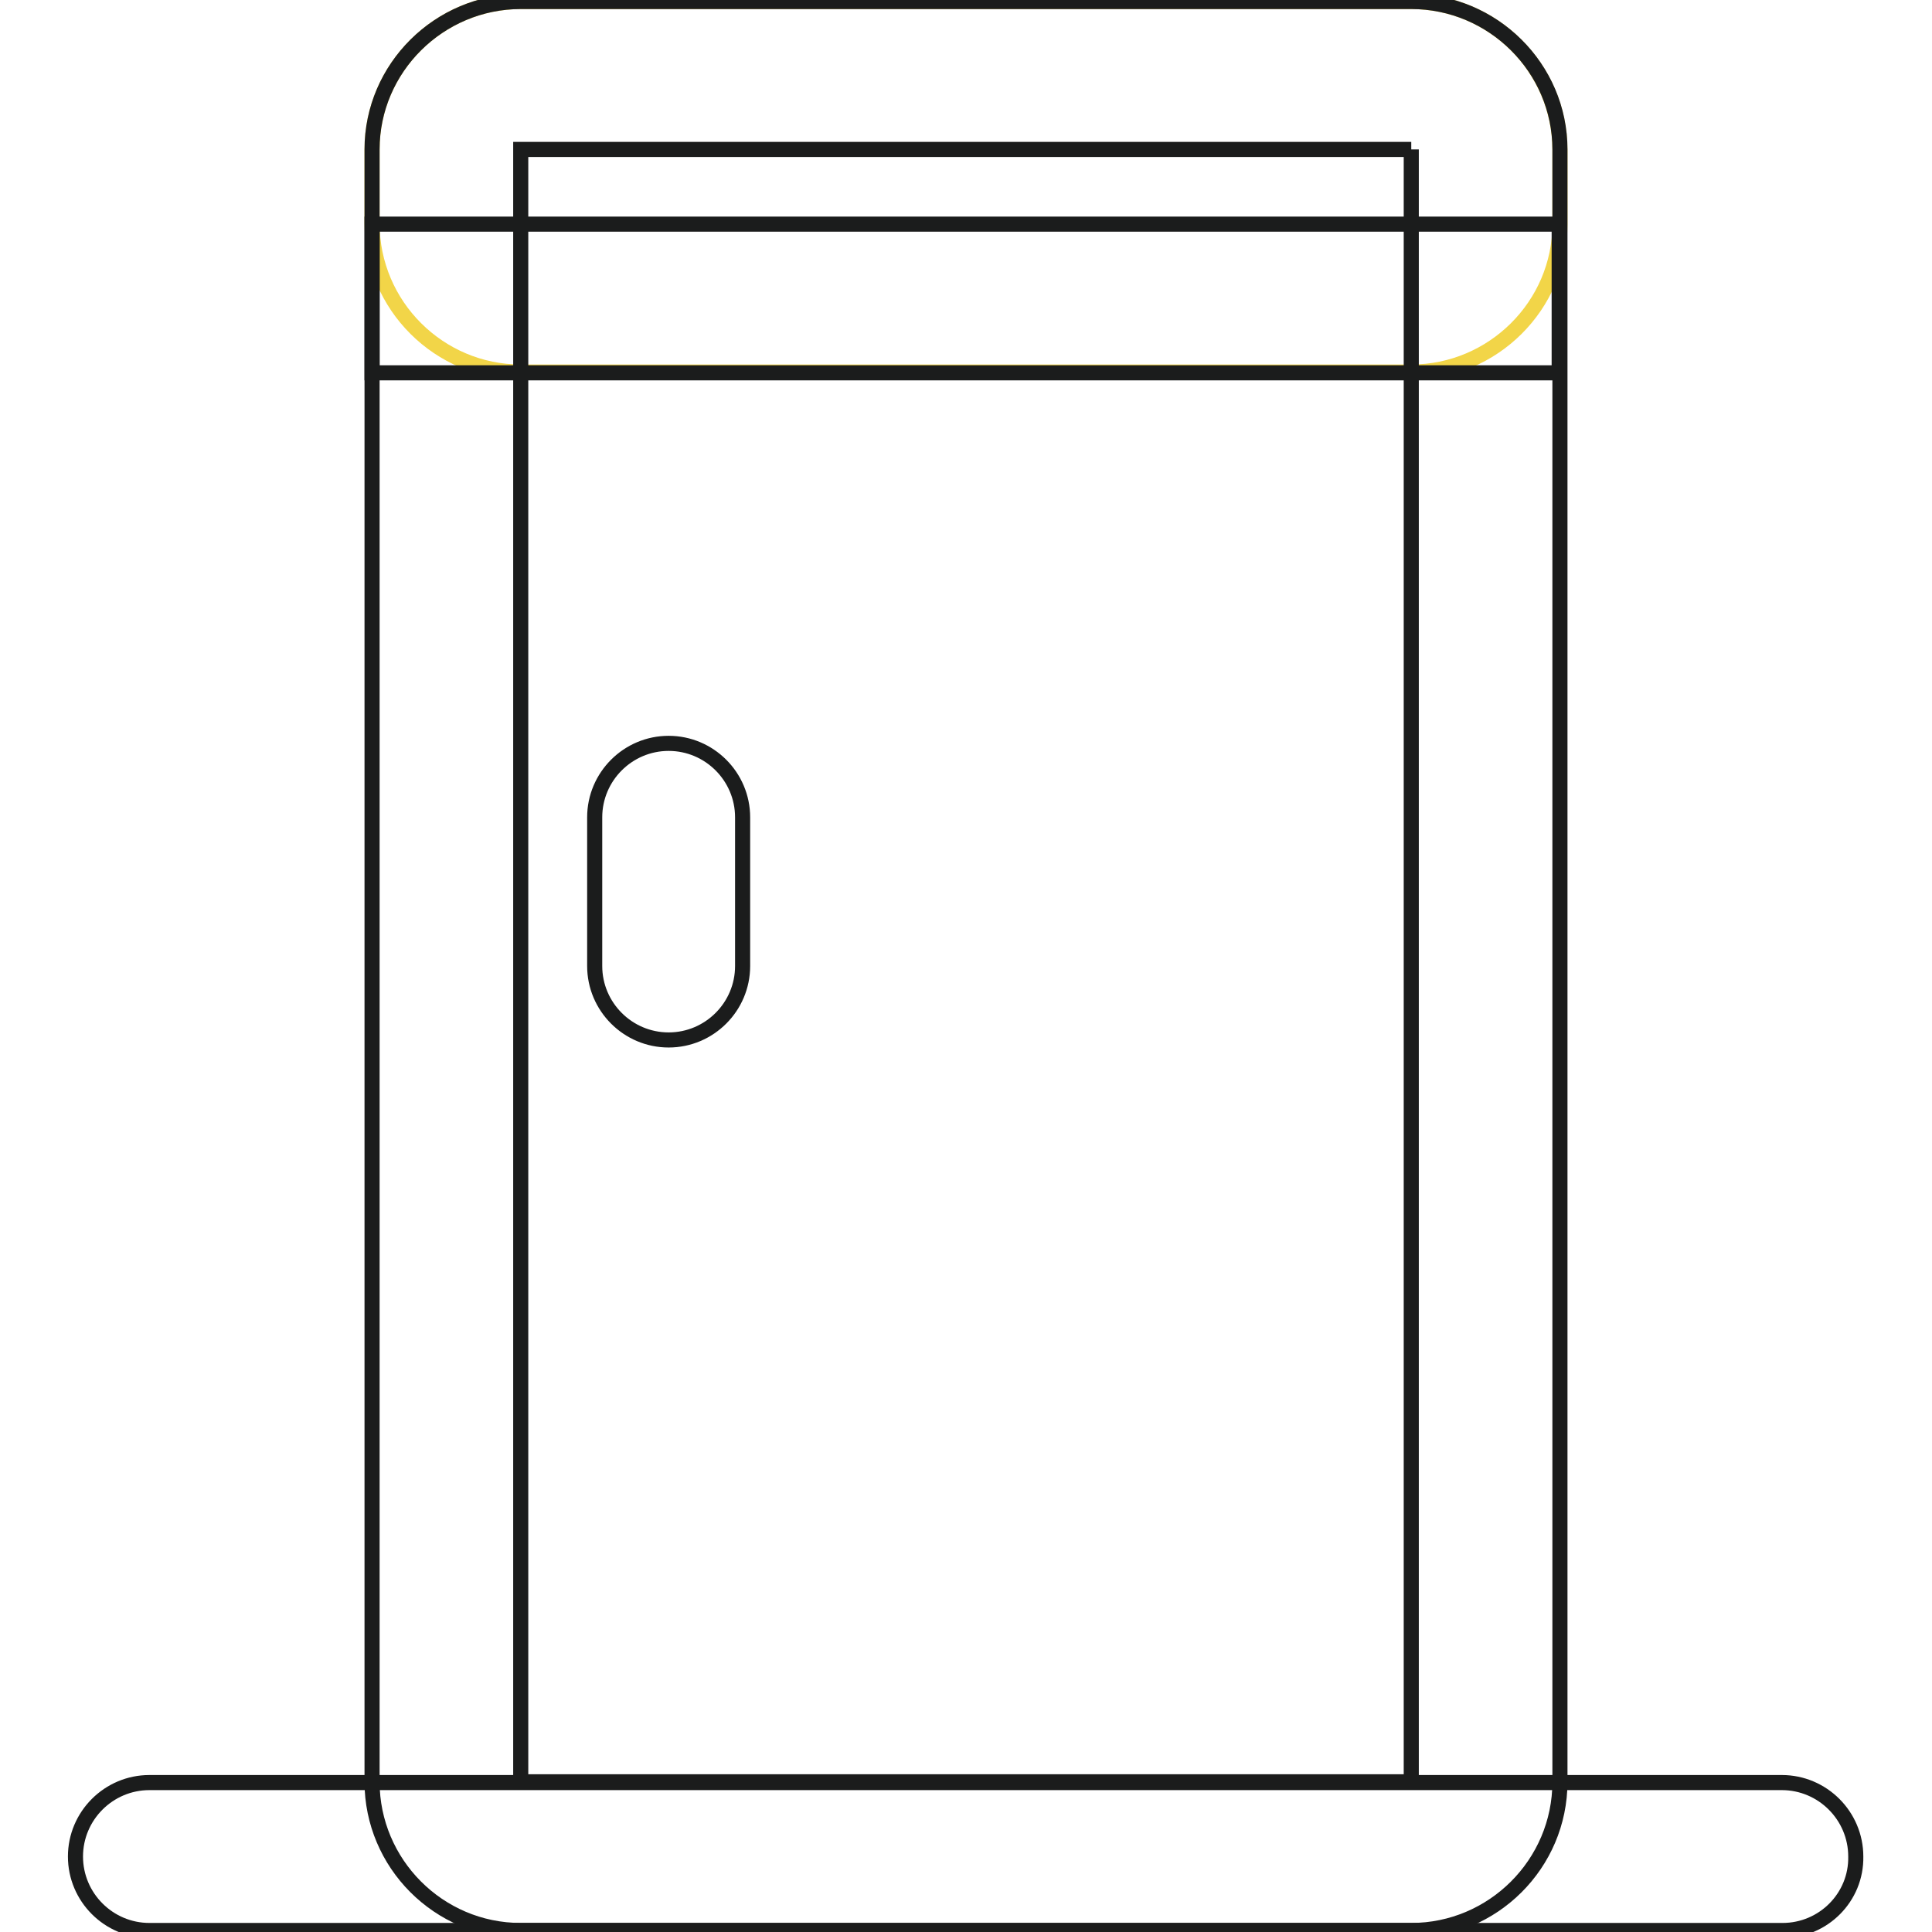 <?xml version="1.0" encoding="utf-8"?>
<!-- Svg Vector Icons : http://www.onlinewebfonts.com/icon -->
<!DOCTYPE svg PUBLIC "-//W3C//DTD SVG 1.1//EN" "http://www.w3.org/Graphics/SVG/1.1/DTD/svg11.dtd">
<svg version="1.1" xmlns="http://www.w3.org/2000/svg" xmlns:xlink="http://www.w3.org/1999/xlink" x="0px" y="0px" viewBox="0 0 256 256" enable-background="new 0 0 256 256" xml:space="preserve">
<g> <path stroke-width="2" fill-opacity="0" stroke="#f2d548"  d="M187,49.3H69c-10.8,0-19.7-8.8-19.7-19.7v-9.8C49.3,9,58.2,0.2,69,0.2h118c10.8,0,19.7,8.8,19.7,19.7v9.8 C206.7,40.5,197.8,49.3,187,49.3z"/> <path stroke-width="2" fill-opacity="0" stroke="#1b1c1c"  d="M187,19.8v216.3H69V19.8H187 M187,0.2H69C58.2,0.2,49.3,9,49.3,19.8v216.3c0,10.8,8.8,19.7,19.7,19.7h118 c10.8,0,19.7-8.8,19.7-19.7V19.8C206.7,9,197.8,0.2,187,0.2z"/> <path stroke-width="2" fill-opacity="0" stroke="#1b1c1c"  d="M236.2,255.8H19.8c-5.4,0-9.8-4.4-9.8-9.8c0-5.4,4.4-9.8,9.8-9.8h216.3c5.4,0,9.8,4.4,9.8,9.8 C246,251.4,241.6,255.8,236.2,255.8z M49.3,29.7h157.3v19.7H49.3V29.7z M78.8,128v-19.7c0-5.4,4.4-9.8,9.8-9.8 c5.4,0,9.8,4.4,9.8,9.8V128c0,5.4-4.4,9.8-9.8,9.8C83.2,137.8,78.8,133.4,78.8,128z"/></g>
</svg>